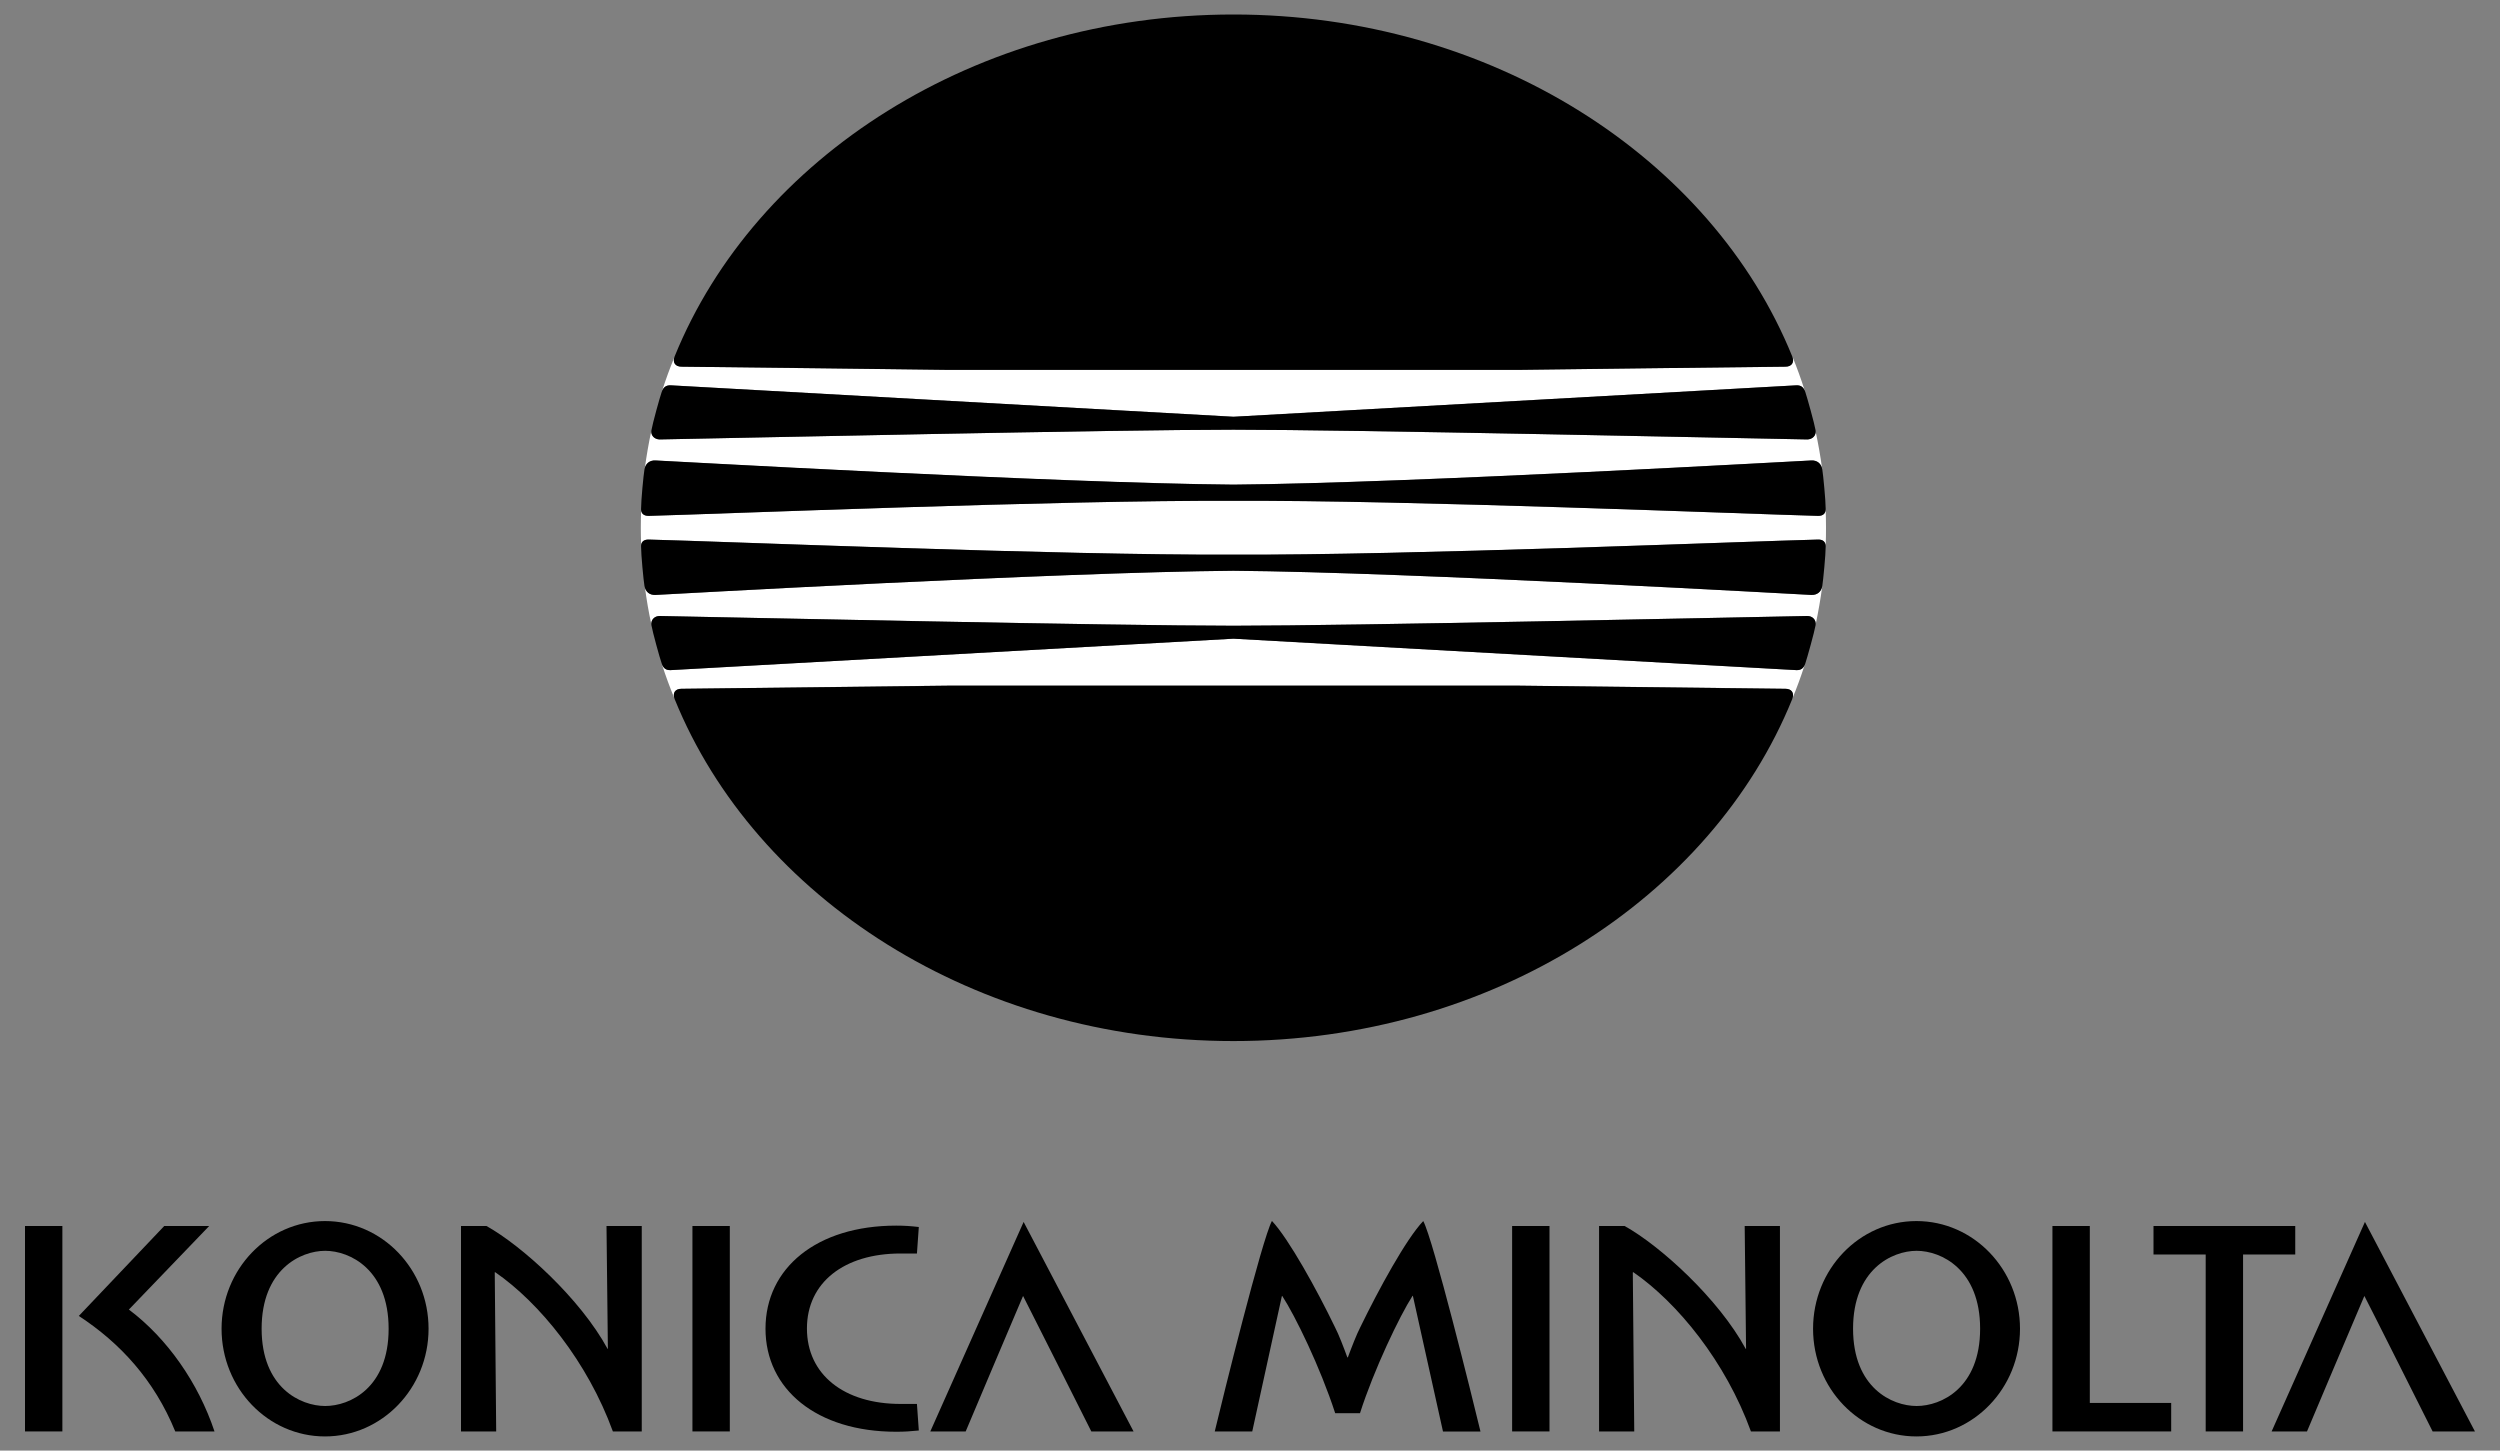 <?xml version="1.0" encoding="UTF-8"?>
<svg id="svg2" xmlns="http://www.w3.org/2000/svg" xmlns:svg="http://www.w3.org/2000/svg" xmlns:rdf="http://www.w3.org/1999/02/22-rdf-syntax-ns#" xmlns:dc="http://purl.org/dc/elements/1.1/" xmlns:cc="http://creativecommons.org/ns#" version="1.1" viewBox="0 0 400 232.1">
  <rect x="0" y="0" width="400" height="232.1" fill="#808080" stroke="none"/>
  <!-- Generator: Adobe Illustrator 29.5.1, SVG Export Plug-In . SVG Version: 2.1.0 Build 141)  -->
  <defs>
    <style>
      .st0 {
        fill: #fff;
      }
    </style>
  </defs>
  <g id="g10">
    <g id="g12">
      <path id="path14" class="st0" d="M103.81,86.33c11.29.28,65.85,2.53,93.54,2.43,27.68.1,82.25-2.14,93.54-2.43.78-.02,1.17.37,1.22.95.04-.94.05-1.89.05-2.85s-.02-1.89-.05-2.85c-.05.6-.44.97-1.22.96-11.29-.3-65.87-2.55-93.54-2.41-27.7-.13-82.25,2.11-93.54,2.41-.77.02-1.16-.33-1.23-.91-.03.92-.05,1.86-.05,2.8s.02,1.88.05,2.8c.07-.56.46-.92,1.23-.9"/>
      <path id="path16" class="st0" d="M103.17,74.92c.22-.84.85-1.27,1.71-1.24.85.02,64.15,3.64,92.47,3.87,28.3-.24,91.62-3.86,92.47-3.87.87-.03,1.52.44,1.72,1.31-.27-2.01-.62-3.99-1.04-5.95.02.77-.62,1.27-1.36,1.27-11.76-.22-72.92-1.56-91.8-1.56s-80.02,1.34-91.78,1.56c-.77,0-1.41-.54-1.36-1.32-.42,1.96-.76,3.94-1.03,5.93"/>
      <path id="path18" class="st0" d="M105.94,62.52c.28-.6.67-.89,1.36-.87,11.71.65,90.06,5.03,90.06,5.03,0,0,78.36-4.38,90.09-5.03.64,0,1.02.25,1.29.8-.57-1.81-1.22-3.6-1.94-5.36.33.96-.17,1.56-1.11,1.57-1.98,0-42.64.51-42.64.51h-91.38s-40.67-.51-42.63-.51c-.94-.02-1.44-.6-1.14-1.5-.72,1.74-1.38,3.55-1.96,5.36"/>
      <path id="path20" class="st0" d="M288.73,106.43c-.27.55-.65.81-1.29.79-11.73-.64-90.09-5.03-90.09-5.03,0,0-78.35,4.39-90.06,5.03-.69.02-1.07-.25-1.36-.86.58,1.81,1.24,3.59,1.96,5.35-.3-.91.2-1.51,1.12-1.51,1.98-.02,42.64-.5,42.64-.5h91.38s40.67.48,42.64.5c.94,0,1.44.64,1.11,1.56.73-1.76,1.38-3.52,1.95-5.33"/>
      <path id="path22" class="st0" d="M291.55,93.88c-.2.87-.85,1.34-1.72,1.31-.85-.03-64.17-3.64-92.47-3.87-28.31.23-91.61,3.84-92.47,3.87-.86.04-1.49-.4-1.71-1.26.27,2.01.6,4.01,1.04,5.97-.05-.81.6-1.36,1.36-1.34,11.76.22,72.92,1.56,91.78,1.56s80.04-1.34,91.8-1.56c.74-.02,1.38.5,1.36,1.27.41-1.94.76-3.93,1.03-5.95"/>
      <path id="path24" d="M197.35,2.32c41.3,0,76.52,22.93,89.4,54.69.4.99-.1,1.66-1.07,1.66-1.98,0-42.64.51-42.64.51h-91.38s-40.67-.51-42.64-.51c-.97,0-1.47-.67-1.07-1.66C120.83,25.26,156.05,2.32,197.35,2.32"/>
      <path id="path26" d="M197.35,68.75c18.88,0,80.04,1.34,91.8,1.56.81,0,1.49-.6,1.34-1.48-.18-1.07-1.36-5.28-1.64-6.11-.27-.76-.67-1.09-1.41-1.07-11.73.65-90.09,5.03-90.09,5.03,0,0-78.35-4.38-90.06-5.03-.76-.02-1.16.32-1.42,1.07-.3.84-1.46,5.04-1.64,6.11-.15.87.52,1.48,1.34,1.48,11.76-.22,72.92-1.56,91.78-1.56"/>
      <path id="path28" d="M197.35,80.13c27.68-.13,82.25,2.11,93.54,2.41.85.02,1.22-.44,1.22-1.11,0-1.34-.4-5.45-.54-6.3-.15-.97-.84-1.51-1.76-1.46-.85.02-64.17,3.64-92.47,3.87-28.31-.24-91.61-3.86-92.47-3.87-.92-.05-1.61.49-1.76,1.46-.15.85-.54,4.96-.54,6.3-.02.67.37,1.12,1.23,1.11,11.3-.3,65.86-2.54,93.55-2.41"/>
      <path id="path30" d="M197.35,166.57c41.3,0,76.52-22.94,89.4-54.7.4-1.01-.1-1.66-1.07-1.66-1.98-.02-42.64-.5-42.64-.5h-91.38s-40.67.48-42.64.5c-.97,0-1.47.65-1.07,1.66,12.88,31.76,48.1,54.7,89.4,54.7"/>
      <path id="path32" d="M197.35,100.12c18.88,0,80.04-1.34,91.8-1.56.81-.02,1.49.6,1.34,1.49-.18,1.05-1.36,5.28-1.64,6.1-.27.77-.67,1.09-1.41,1.07-11.73-.66-90.09-5.03-90.09-5.03,0,0-78.35,4.37-90.06,5.03-.76.02-1.16-.3-1.42-1.07-.3-.82-1.46-5.05-1.64-6.1-.15-.89.52-1.51,1.34-1.49,11.76.22,72.92,1.56,91.78,1.56"/>
      <path id="path34" d="M197.35,88.74c27.68.12,82.25-2.13,93.54-2.41.85-.02,1.22.42,1.22,1.1,0,1.33-.4,5.43-.54,6.3-.15.97-.84,1.49-1.76,1.46-.85-.03-64.17-3.64-92.47-3.87-28.31.23-91.61,3.84-92.47,3.87-.92.04-1.61-.48-1.76-1.46-.15-.87-.54-4.98-.54-6.3-.02-.68.37-1.12,1.23-1.1,11.3.28,65.86,2.53,93.55,2.41"/>
      <path id="path36" d="M52.03,224.96c-3.95,0-10.17-2.93-10.17-12.37s6.2-12.46,10.17-12.46,10.15,3.01,10.15,12.46c.01,9.47-6.19,12.37-10.15,12.37ZM52,195.37c-9.13,0-16.55,7.71-16.55,17.23s7.42,17.23,16.55,17.23,16.57-7.73,16.57-17.23c0-9.52-7.42-17.23-16.57-17.23"/>
      <path id="path38" d="M306.66,224.96c-3.95,0-10.17-2.93-10.17-12.37s6.2-12.46,10.17-12.46,10.16,3.01,10.16,12.46c0,9.47-6.21,12.37-10.16,12.37ZM306.63,195.37c-9.13,0-16.54,7.71-16.54,17.23s7.41,17.23,16.54,17.23,16.57-7.73,16.57-17.23-7.42-17.23-16.57-17.23"/>
      <path id="path40" d="M4,196.16h5.98v32.87h-5.98v-32.87Z"/>
      <path id="path42" d="M110.79,196.16h5.98v32.87h-5.98v-32.87Z"/>
      <path id="path44" d="M241.94,196.16h5.98v32.87h-5.98v-32.87Z"/>
      <path id="path46" d="M144.09,200.56h2.62l.3-4.24c-1.31-.15-2.29-.22-3.62-.22-12.72,0-20.91,6.79-20.91,16.49s8.19,16.49,20.91,16.49c1.33,0,2.31-.07,3.62-.2l-.3-4.25h-2.62c-9.03,0-14.98-4.69-14.98-12.07s5.98-12,14.98-12"/>
      <path id="path48" d="M97.26,215.78c0,.07-.02.09-.05.03-4.37-8.04-13.7-16.49-19.38-19.65h-4.07v32.87h5.63s-.23-25.33-.23-25.38c0-.1,0-.12.07-.1,7.09,4.89,14.78,14.34,18.83,25.48h4.62v-32.87h-5.64s.22,19.58.22,19.62"/>
      <path id="path50" d="M279.37,215.78c0,.07-.03.09-.06.03-4.36-8.04-13.69-16.49-19.37-19.65h-4.09v32.87h5.63s-.23-25.33-.23-25.38c0-.1.02-.12.08-.1,7.09,4.89,14.78,14.34,18.82,25.48h4.64v-32.87h-5.64s.22,19.58.22,19.62"/>
      <path id="path52" d="M148.85,229.03h5.66s8.85-20.97,9.18-21.68c.39.72,10.92,21.68,10.92,21.68h6.76l-17.59-33.52-14.93,33.52"/>
      <path id="path54" d="M378.39,195.51l-14.93,33.52h5.66s8.85-20.97,9.18-21.68c.4.72,10.92,21.68,10.92,21.68h6.77l-17.6-33.52"/>
      <path id="path56" d="M20.62,209.53c3.47-3.59,12.85-13.37,12.85-13.37h-7.19l-13.67,14.39c6.57,4.3,12.05,10.2,15.43,18.48h6.28c-2.59-7.77-7.57-14.9-13.7-19.5"/>
      <path id="path58" d="M334.37,196.16h-5.98v32.87h19v-4.56h-13.02v-28.31"/>
      <path id="path60" d="M367.23,196.16h-22.67v4.56h8.35v28.31h5.98v-28.31h8.35v-4.56"/>
      <path id="path62" d="M217.67,212.31c-.6,1.14-1.44,3.32-2.01,4.86-.02.03-.07.03-.09,0-.55-1.51-1.39-3.71-1.98-4.83-2.87-5.95-7.39-14.13-10.08-16.99-1.58,2.91-7.84,28.18-9.15,33.68h6s4.71-21.54,4.73-21.61c.02-.07.05-.1.08-.05,2.06,3.17,6.05,11.33,8.46,18.74h3.97c2.21-6.94,6.37-15.62,8.41-18.78.03-.02.06,0,.06.05.02.05,4.81,21.67,4.81,21.67h6c-1.33-5.49-7.57-30.76-9.16-33.68-2.74,2.85-7.18,11.03-10.05,16.94"/>
    </g>
  </g>
</svg>